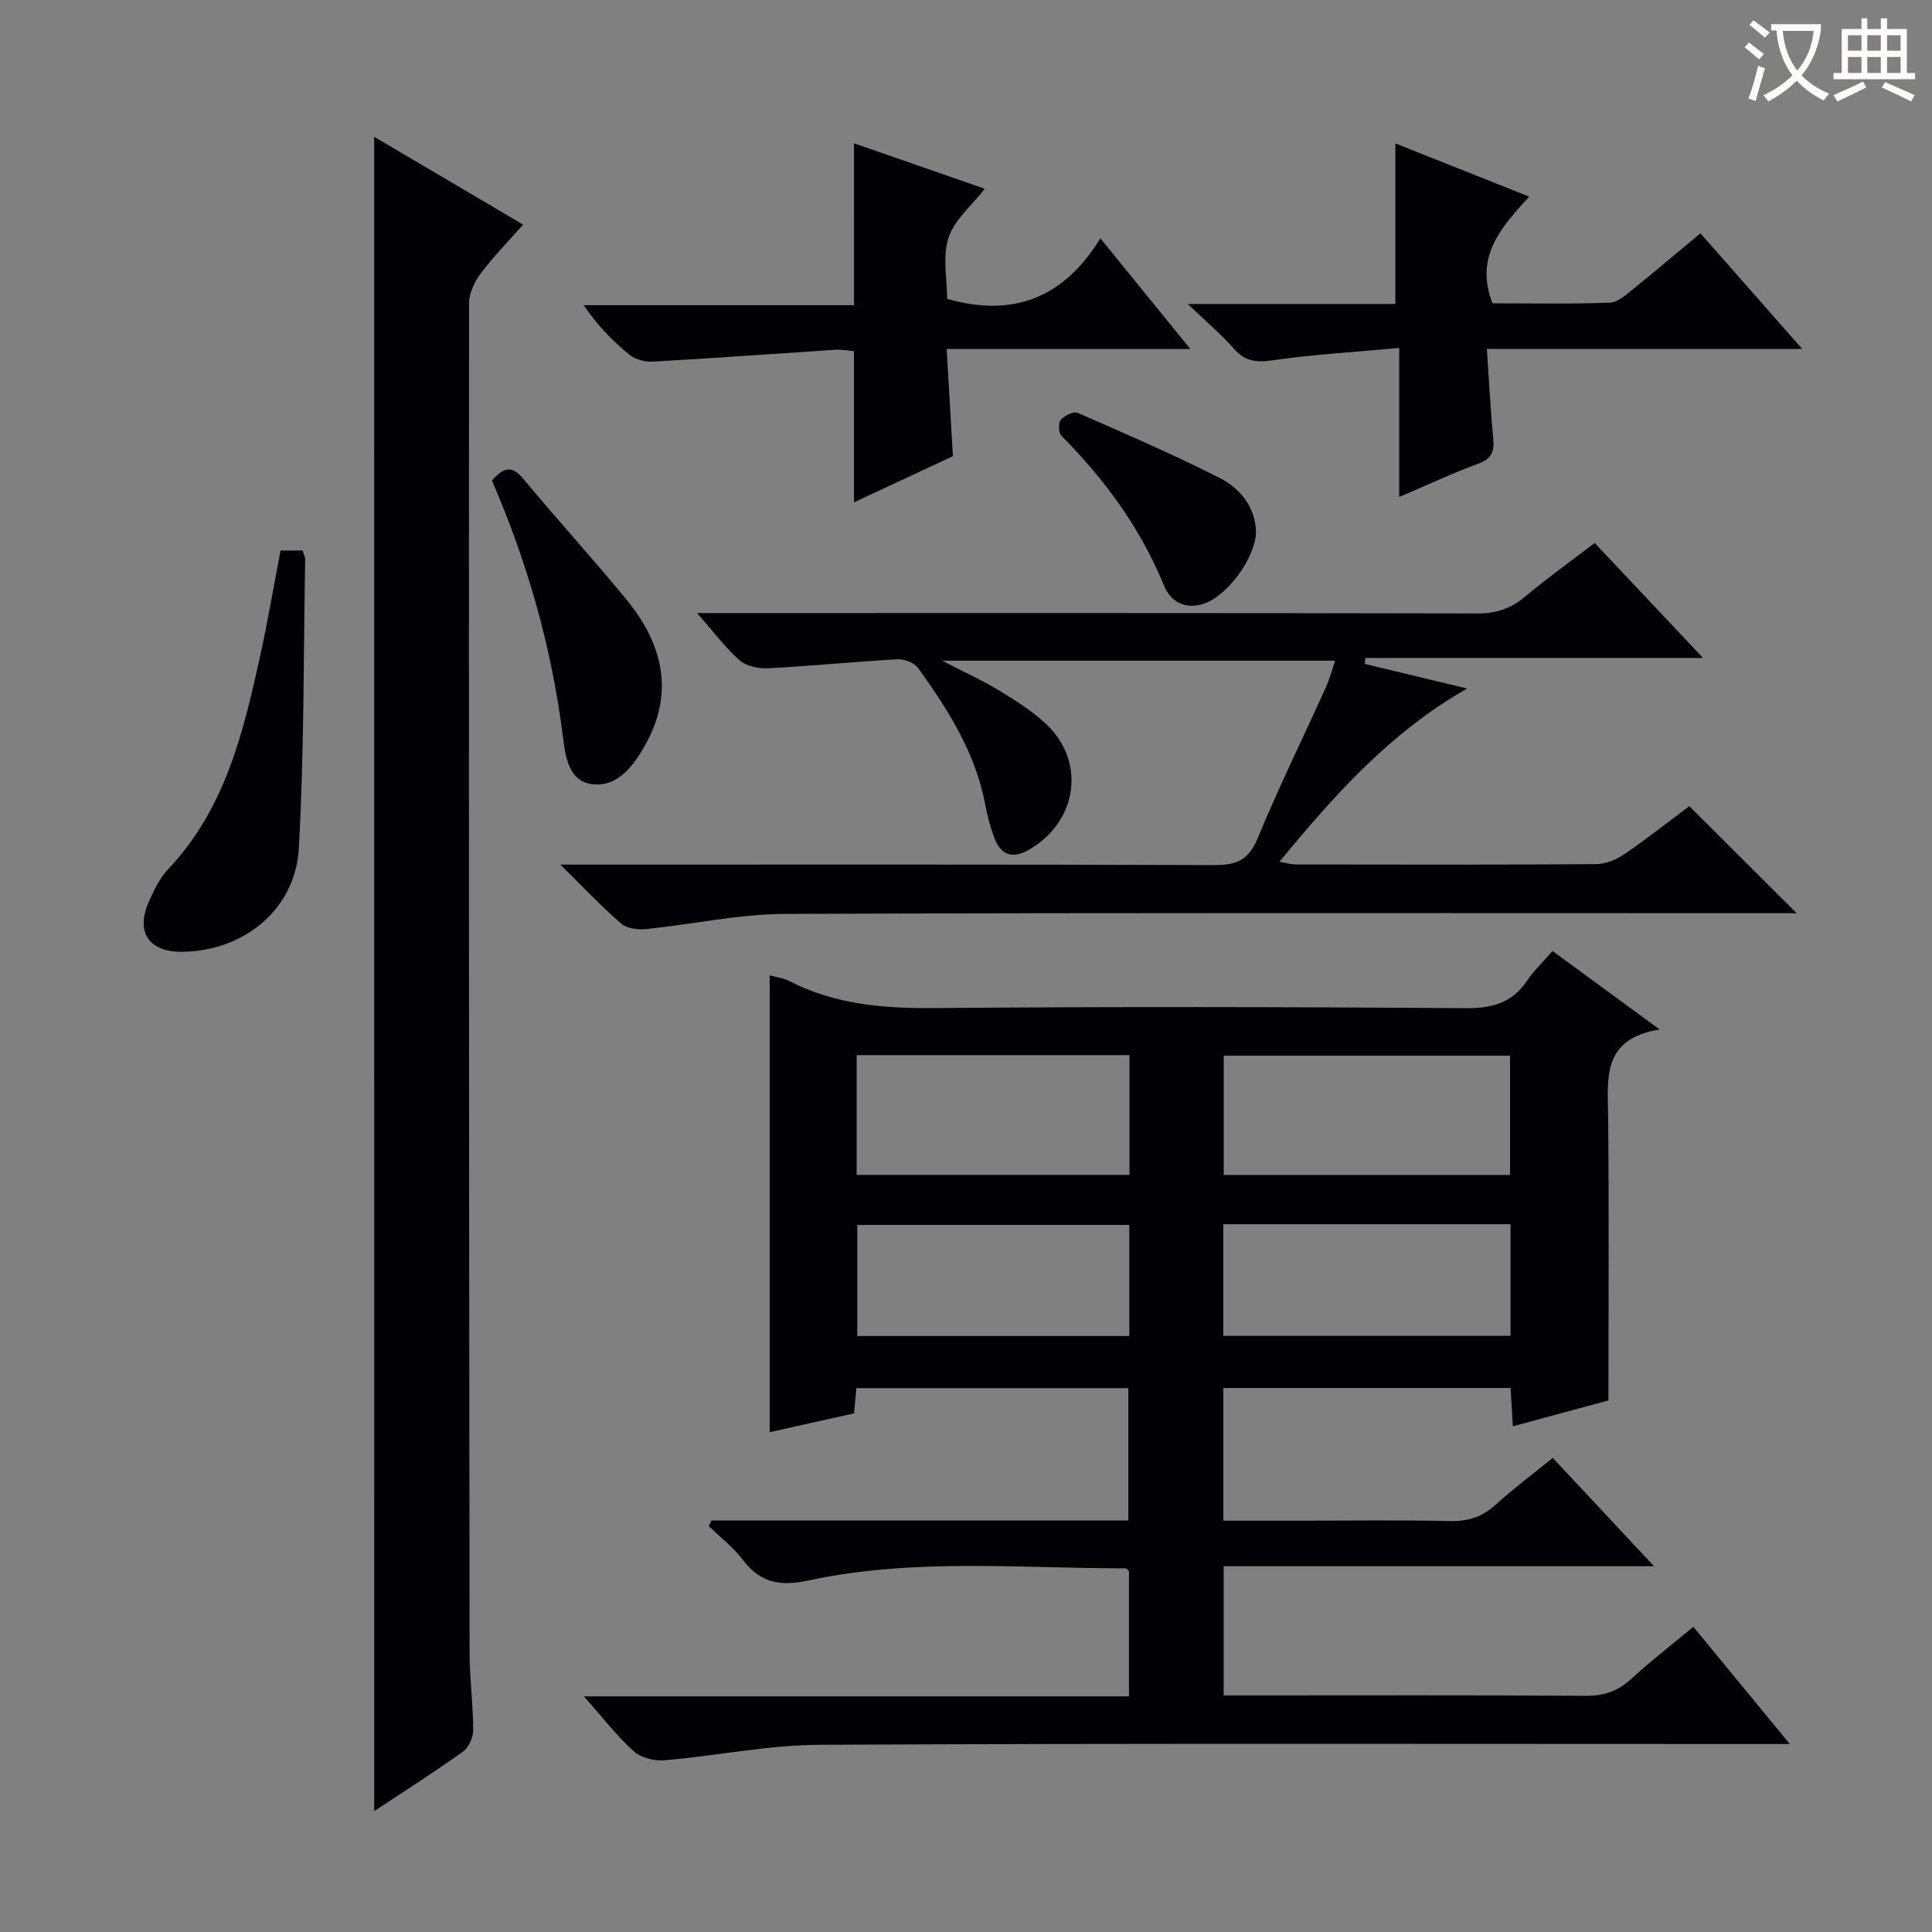 <svg enable-background="new 0 0 400 400" viewBox="0 0 400 400" xmlns="http://www.w3.org/2000/svg"><rect x="0" y="0" width="400" height="400" fill="#808080" stroke="none"/><g fill="#010105"><path d="m147.32 314.8h86.29c0-9.19 0-18.1 0-27.4-18.51 0-37.23 0-56.31 0-.14 1.54-.28 3.14-.47 5.22-5.83 1.3-11.7 2.61-17.48 3.9 0-31.85 0-63.08 0-94.59 1.35.38 2.86.56 4.13 1.21 9.45 4.86 19.49 5.66 29.97 5.57 36.66-.31 73.33-.24 110 .02 5.49.04 9.61-1.07 12.71-5.69 1.38-2.05 3.23-3.79 5.28-6.15 7.01 5.14 14 10.26 22.17 16.25-12.03 1.96-10.74 10.13-10.66 18.06.19 19.3.06 38.6.06 58.74-5.66 1.53-12.46 3.38-19.79 5.36-.17-2.79-.31-5.19-.47-7.93-19.77 0-39.49 0-59.47 0v27.47h16.48c10.17 0 20.34-.15 30.5.08 3.75.08 6.67-.89 9.43-3.41 3.68-3.35 7.69-6.34 11.79-9.67 6.78 7.25 13.42 14.35 20.97 22.43-30.44 0-59.62 0-89.11 0v26.75h5.55c23.17 0 46.33-.08 69.5.08 3.78.03 6.63-1.01 9.37-3.53 4.04-3.71 8.39-7.07 12.83-10.76 6.46 7.85 12.79 15.55 19.97 24.27-2.71 0-4.53 0-6.36 0-64.83 0-129.67-.16-194.5.16-10.72.05-21.43 2.3-32.16 3.21-2.09.18-4.87-.54-6.37-1.9-3.54-3.22-6.51-7.09-10.28-11.33h112.85c0-9.04 0-17.47 0-25.94-.21-.18-.45-.57-.69-.57-21.93 0-44-2.16-65.67 2.51-6.06 1.3-10 .43-13.64-4.34-1.97-2.58-4.64-4.63-7-6.92.18-.41.38-.79.58-1.16zm165.32-96.23c-19.99 0-39.69 0-59.28 0v24.69h59.28c0-8.4 0-16.47 0-24.69zm-78.79-.12c-19.05 0-37.62 0-56.49 0v24.8h56.49c0-8.33 0-16.31 0-24.8zm78.89 35.01c-20.12 0-39.69 0-59.48 0v23.11h59.48c0-7.79 0-15.23 0-23.11zm-78.93.15c-19.15 0-37.83 0-56.32 0v23h56.32c0-7.77 0-15.22 0-23z"/><path d="m77.47 28.32c10.35 6.1 20.33 11.99 30.83 18.18-3.07 3.49-6.17 6.65-8.8 10.16-1.28 1.71-2.39 4.07-2.39 6.14-.06 93.13 0 186.25.11 279.38.01 5.31.73 10.62.75 15.93.01 1.53-.88 3.65-2.06 4.5-5.91 4.24-12.06 8.14-18.43 12.36-.01-115.57-.01-230.68-.01-346.65z"/><path d="m330.16 112.41c7.34 7.79 14.38 15.26 22.43 23.81-24.15 0-47.04 0-69.93 0-.03.41-.06.83-.09 1.24 6.69 1.61 13.38 3.22 21.19 5.09-15.97 9.1-27.44 22.02-38.87 35.87 1.44.24 2.45.56 3.47.56 20.66.03 41.32.08 61.98-.07 1.97-.01 4.2-.86 5.85-1.98 4.79-3.27 9.35-6.88 13.57-10.02 7.44 7.42 14.68 14.64 22.22 22.16-1.82 0-3.73 0-5.64 0-67.98 0-135.96-.13-203.94.15-9.54.04-19.07 2.17-28.63 3.13-1.7.17-3.97-.11-5.16-1.13-4.02-3.47-7.68-7.37-12.59-12.21h6.37c42.99 0 85.98-.07 128.96.1 4.51.02 7.12-.95 8.99-5.46 4.38-10.58 9.43-20.88 14.16-31.32.73-1.61 1.18-3.35 1.93-5.54-27.13 0-53.65 0-81.37 0 4.65 2.41 8.45 4.13 11.98 6.28 3.39 2.06 6.82 4.24 9.67 6.96 8.12 7.77 6.34 19.95-3.43 25.76-3.56 2.12-6.04 1.41-7.45-2.43-.8-2.16-1.41-4.43-1.83-6.7-2.01-10.77-7.7-19.74-13.95-28.39-.78-1.08-2.85-1.85-4.26-1.77-8.92.5-17.83 1.39-26.75 1.86-1.97.1-4.5-.42-5.9-1.64-2.96-2.59-5.34-5.84-8.82-9.79h6.16c51.82 0 103.64-.04 155.45.08 3.93.01 6.96-1.06 9.92-3.55 4.44-3.74 9.19-7.12 14.31-11.05z"/><path d="m352.05 48.3c7.06 8.02 13.63 15.48 21.08 23.95-22.29 0-43.44 0-65.29 0 .46 6.71.74 12.64 1.32 18.54.26 2.69-.32 4.2-3.09 5.21-5.27 1.93-10.37 4.33-16.38 6.9 0-10.44 0-20.14 0-30.86-9.26.85-17.82 1.34-26.27 2.56-3.35.48-5.62.22-7.9-2.35-2.61-2.95-5.65-5.52-9.61-9.32h42.99c0-11.37 0-22.09 0-33.24 8.82 3.51 17.86 7.1 27.71 11.02-5.7 6.26-11.41 12.34-7.6 22.09 7.75 0 16.04.17 24.3-.14 1.7-.06 3.47-1.74 4.98-2.95 4.52-3.63 8.93-7.39 13.76-11.41z"/><path d="m176.81 29.67c8.81 3.06 17.83 6.19 27.08 9.41-2.72 3.5-6.3 6.43-7.51 10.14-1.28 3.89-.29 8.53-.29 12.65 13.71 3.94 24.2-.24 31.73-12.53 6.42 7.89 12.12 14.91 18.63 22.92-17.39 0-33.57 0-50.45 0 .45 7.71.86 14.75 1.29 22.18-6.93 3.24-13.77 6.43-20.49 9.57 0-10.49 0-20.66 0-31.31-1.03-.08-2.48-.37-3.9-.28-12.57.81-25.14 1.74-37.72 2.45-1.62.09-3.66-.45-4.89-1.45-3.47-2.83-6.61-6.06-9.44-10.23h55.97c-.01-11.45-.01-22.27-.01-33.52z"/><path d="m58.09 113.98h4.57c.2.72.53 1.35.52 1.96-.35 19.89-.2 39.81-1.31 59.66-.7 12.66-11.28 21.24-24.01 21.46-6.94.12-9.84-3.98-7.08-10.28 1.06-2.41 2.26-4.95 4.04-6.83 11.77-12.43 15.56-28.26 19.06-44.2 1.56-7.1 2.77-14.28 4.21-21.77z"/><path d="m101.84 99.48c2.55-2.9 4.26-3.03 6.47-.38 7.01 8.42 14.4 16.52 21.35 24.98 7.57 9.22 10.09 19.34 3.81 30.36-2.36 4.14-5.53 8.39-10.56 7.96-5.27-.46-5.88-5.98-6.39-10.05-2.32-18.36-7.32-35.93-14.68-52.87z"/><path d="m260.05 110.12c-.13 5.4-5.95 13.27-10.82 14.87-3.87 1.27-6.86-.41-8.22-3.72-4.88-11.91-12.25-21.99-21.25-31.04-.61-.61-.69-2.64-.14-3.29.75-.89 2.65-1.84 3.49-1.47 9.86 4.3 19.74 8.6 29.34 13.45 4.38 2.21 7.44 6.09 7.6 11.2z"/></g><path d="m362.1 8.8c1.1.8 2.1 1.6 3.1 2.4l-1 1.1c-1.3-1.1-2.3-2-3-2.5zm1.9 4.8c.5.2.9.4 1.4.5-.6 2.3-1.3 4.5-1.9 6.8l-1.5-.5c.8-2.1 1.4-4.3 2-6.8zm-1-9.4c1.3.9 2.4 1.8 3.4 2.5l-1 1.1c-1.4-1.2-2.4-2.1-3.2-2.6zm3.7 2.2v-1.4h10.3v1.2c-.5 3.6-1.8 6.8-4 9.4 1.5 1.6 3.4 2.8 5.7 3.8-.3.4-.7.8-1.1 1.4-2.3-1.1-4.1-2.5-5.6-4.1-1.6 1.6-3.6 3.1-5.9 4.3-.3-.5-.7-.9-1-1.3 2.4-1.1 4.4-2.5 6-4.1-1.9-2.5-3-5.6-3.3-9.3h-1.1zm8.8 0h-6.4c.3 3.3 1.3 6 3 8.2 2-2.3 3.1-5.1 3.4-8.2z" fill="#fcfbfa"/><path d="m385.3 3.8h1.3v2.2h2.8v-2.2h1.3v2.2h4.1v9.1h1.7v1.3h-16.9v-1.3h1.7v-9.1h4.1v-2.2zm.4 13.1.7 1.2c-1.8.9-3.8 1.9-6 2.9-.2-.4-.5-.8-.8-1.3 2.3-1 4.3-1.9 6.1-2.8zm-3.1-6.4h2.8v-3.2h-2.8zm0 4.6h2.8v-3.3h-2.8zm4-4.6h2.8v-3.2h-2.8zm0 4.6h2.8v-3.3h-2.8zm3.7 1.9c2.1.9 4.1 1.8 6.1 2.7l-.7 1.3c-2.2-1.1-4.2-2-6.1-2.9zm3.2-9.7h-2.8v3.2h2.8zm-2.8 7.8h2.8v-3.3h-2.8z" fill="#fcfbfa"/></svg>